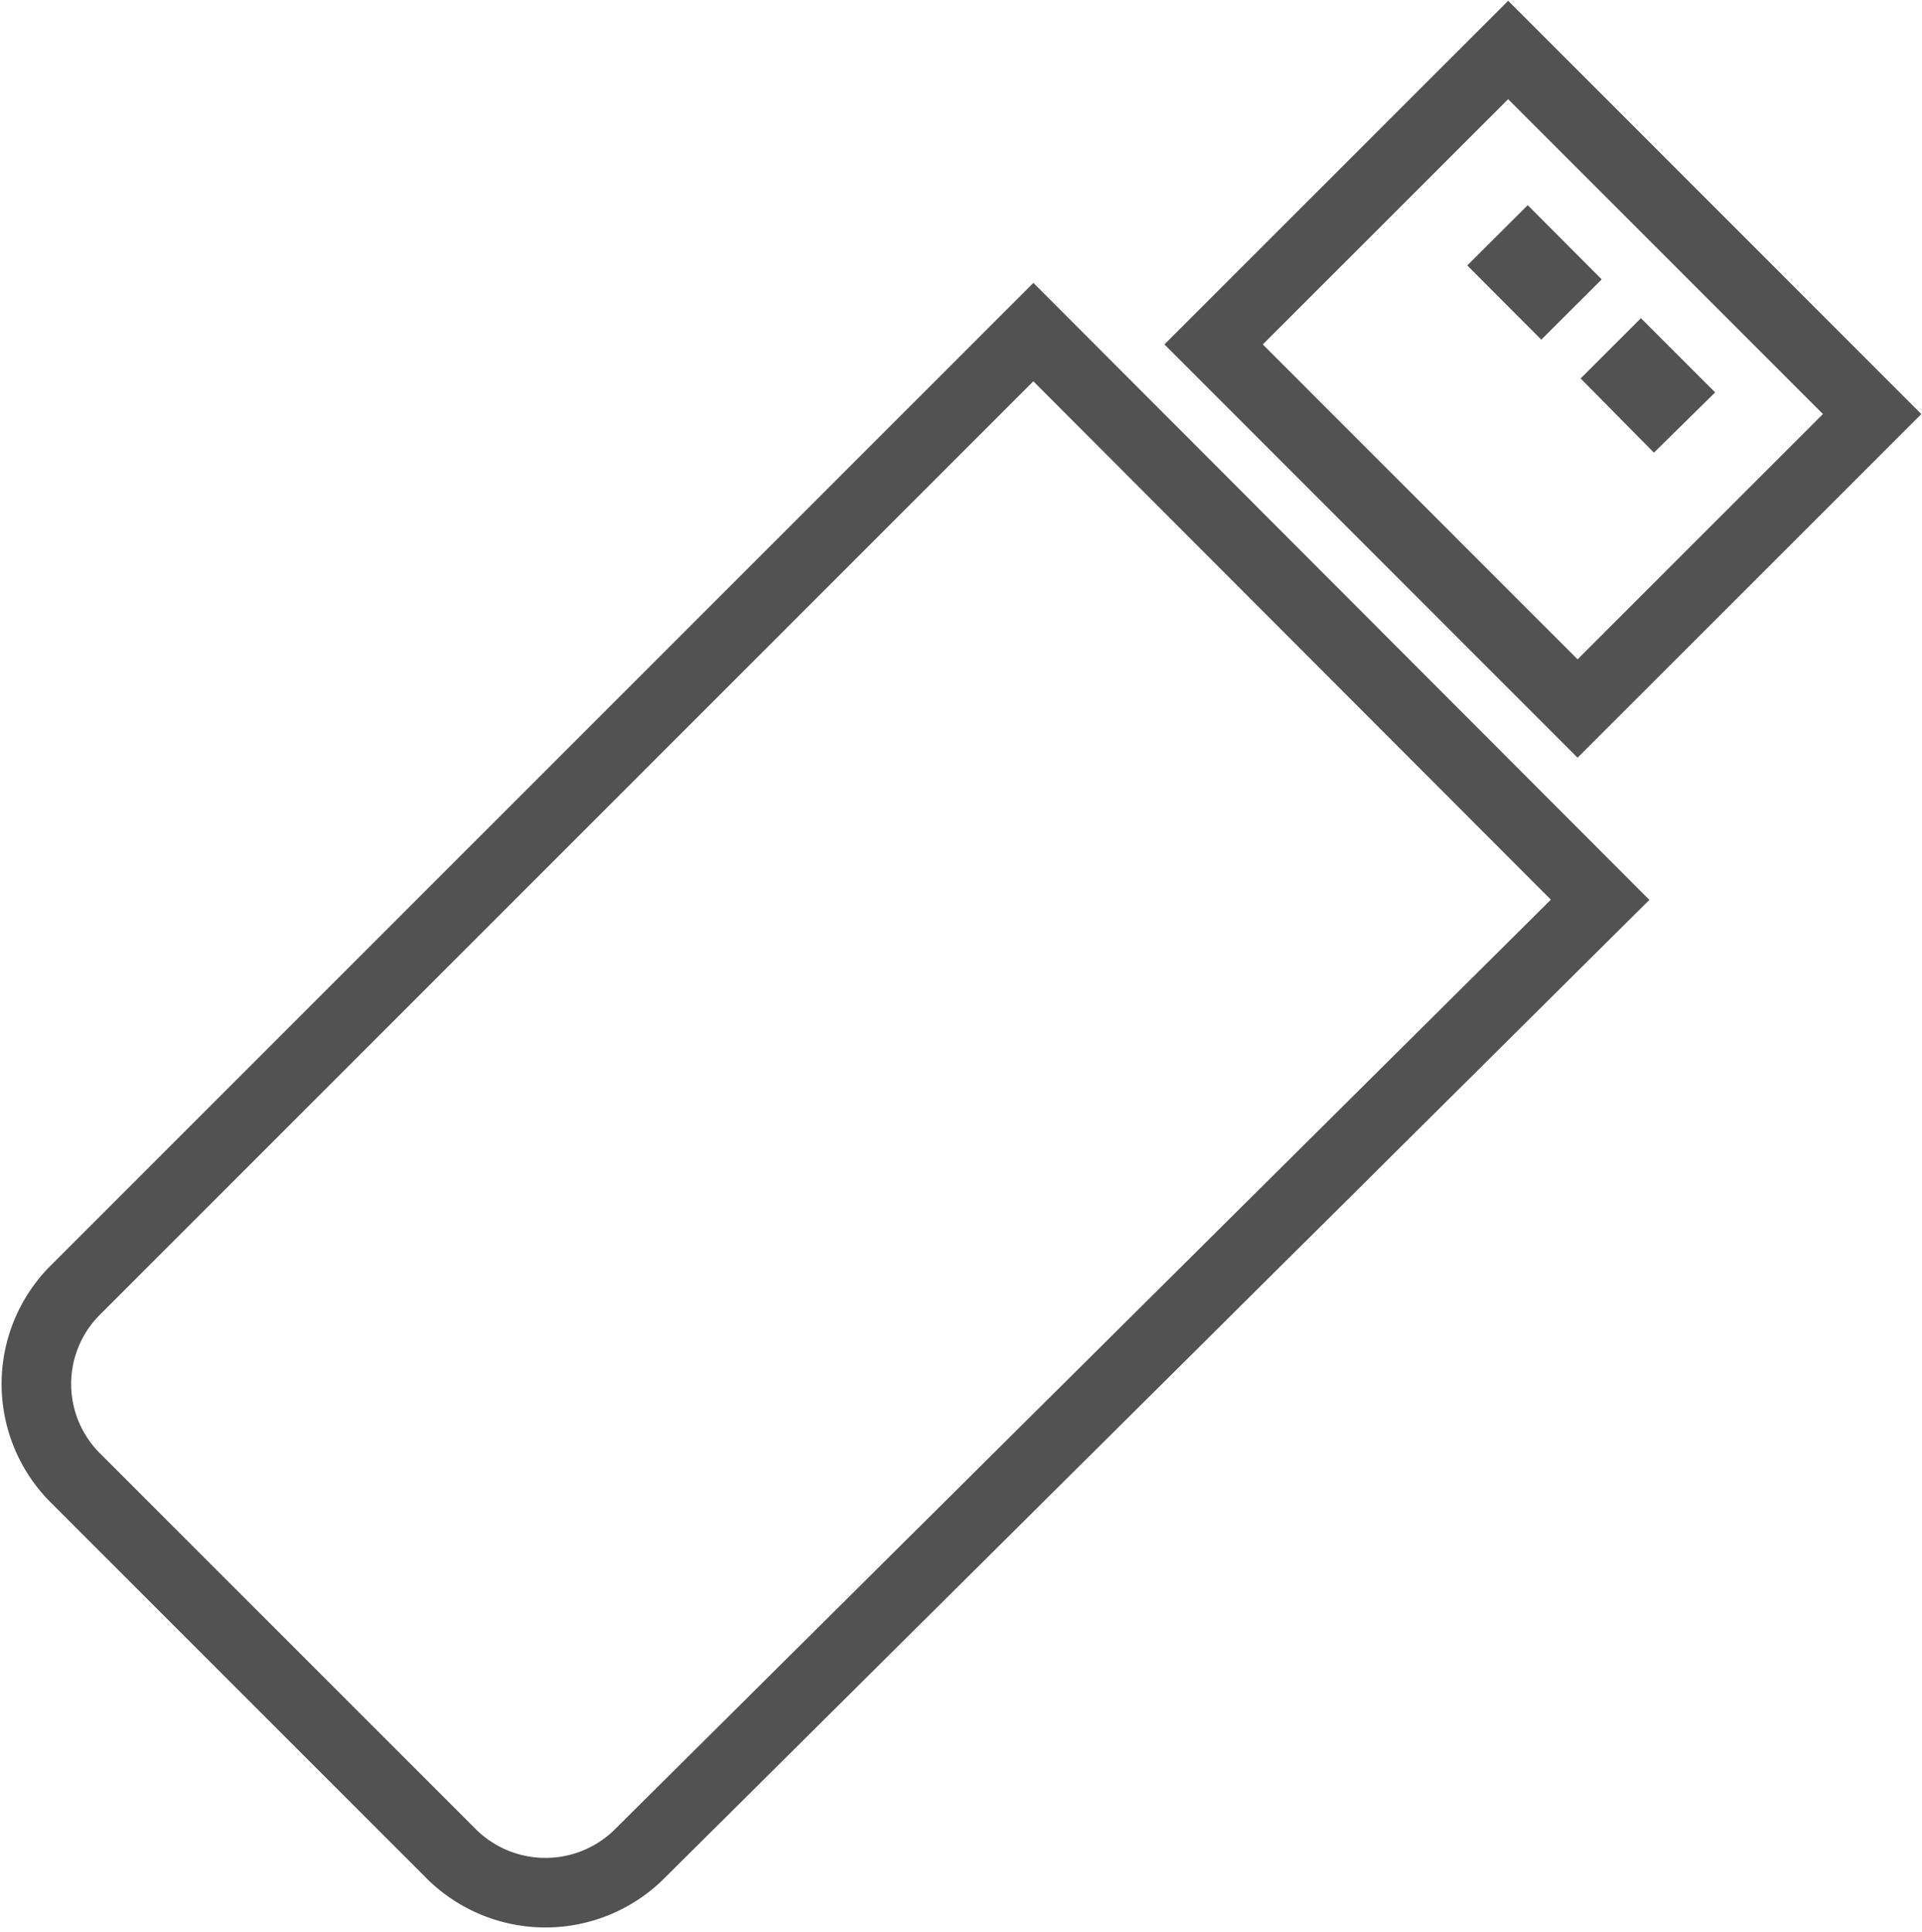 <svg xmlns="http://www.w3.org/2000/svg" viewBox="0 0 20.72 20.83"><defs><style>.cls-1{fill:none;stroke:#535252;stroke-miterlimit:10;stroke-width:0.75px;}.cls-2{fill:#535252;}</style></defs><title>24</title><g id="Capa_2" data-name="Capa 2"><g id="Capa_2-2" data-name="Capa 2"><path class="cls-1" d="M11.14,3.58.8,13.92a1.43,1.43,0,0,0,0,2L4.88,20a1.44,1.44,0,0,0,2,0L17.25,9.7Z"/><rect class="cls-2" x="16.08" y="2.37" width="0.92" height="1.13" transform="translate(2.76 12.54) rotate(-44.93)"/><polygon class="cls-2" points="18.49 4.23 17.83 4.88 17.04 4.08 17.69 3.43 18.49 4.23"/><rect class="cls-1" x="14.39" y="1.31" width="4.49" height="5.55" transform="translate(1.98 12.96) rotate(-44.99)"/></g></g></svg>